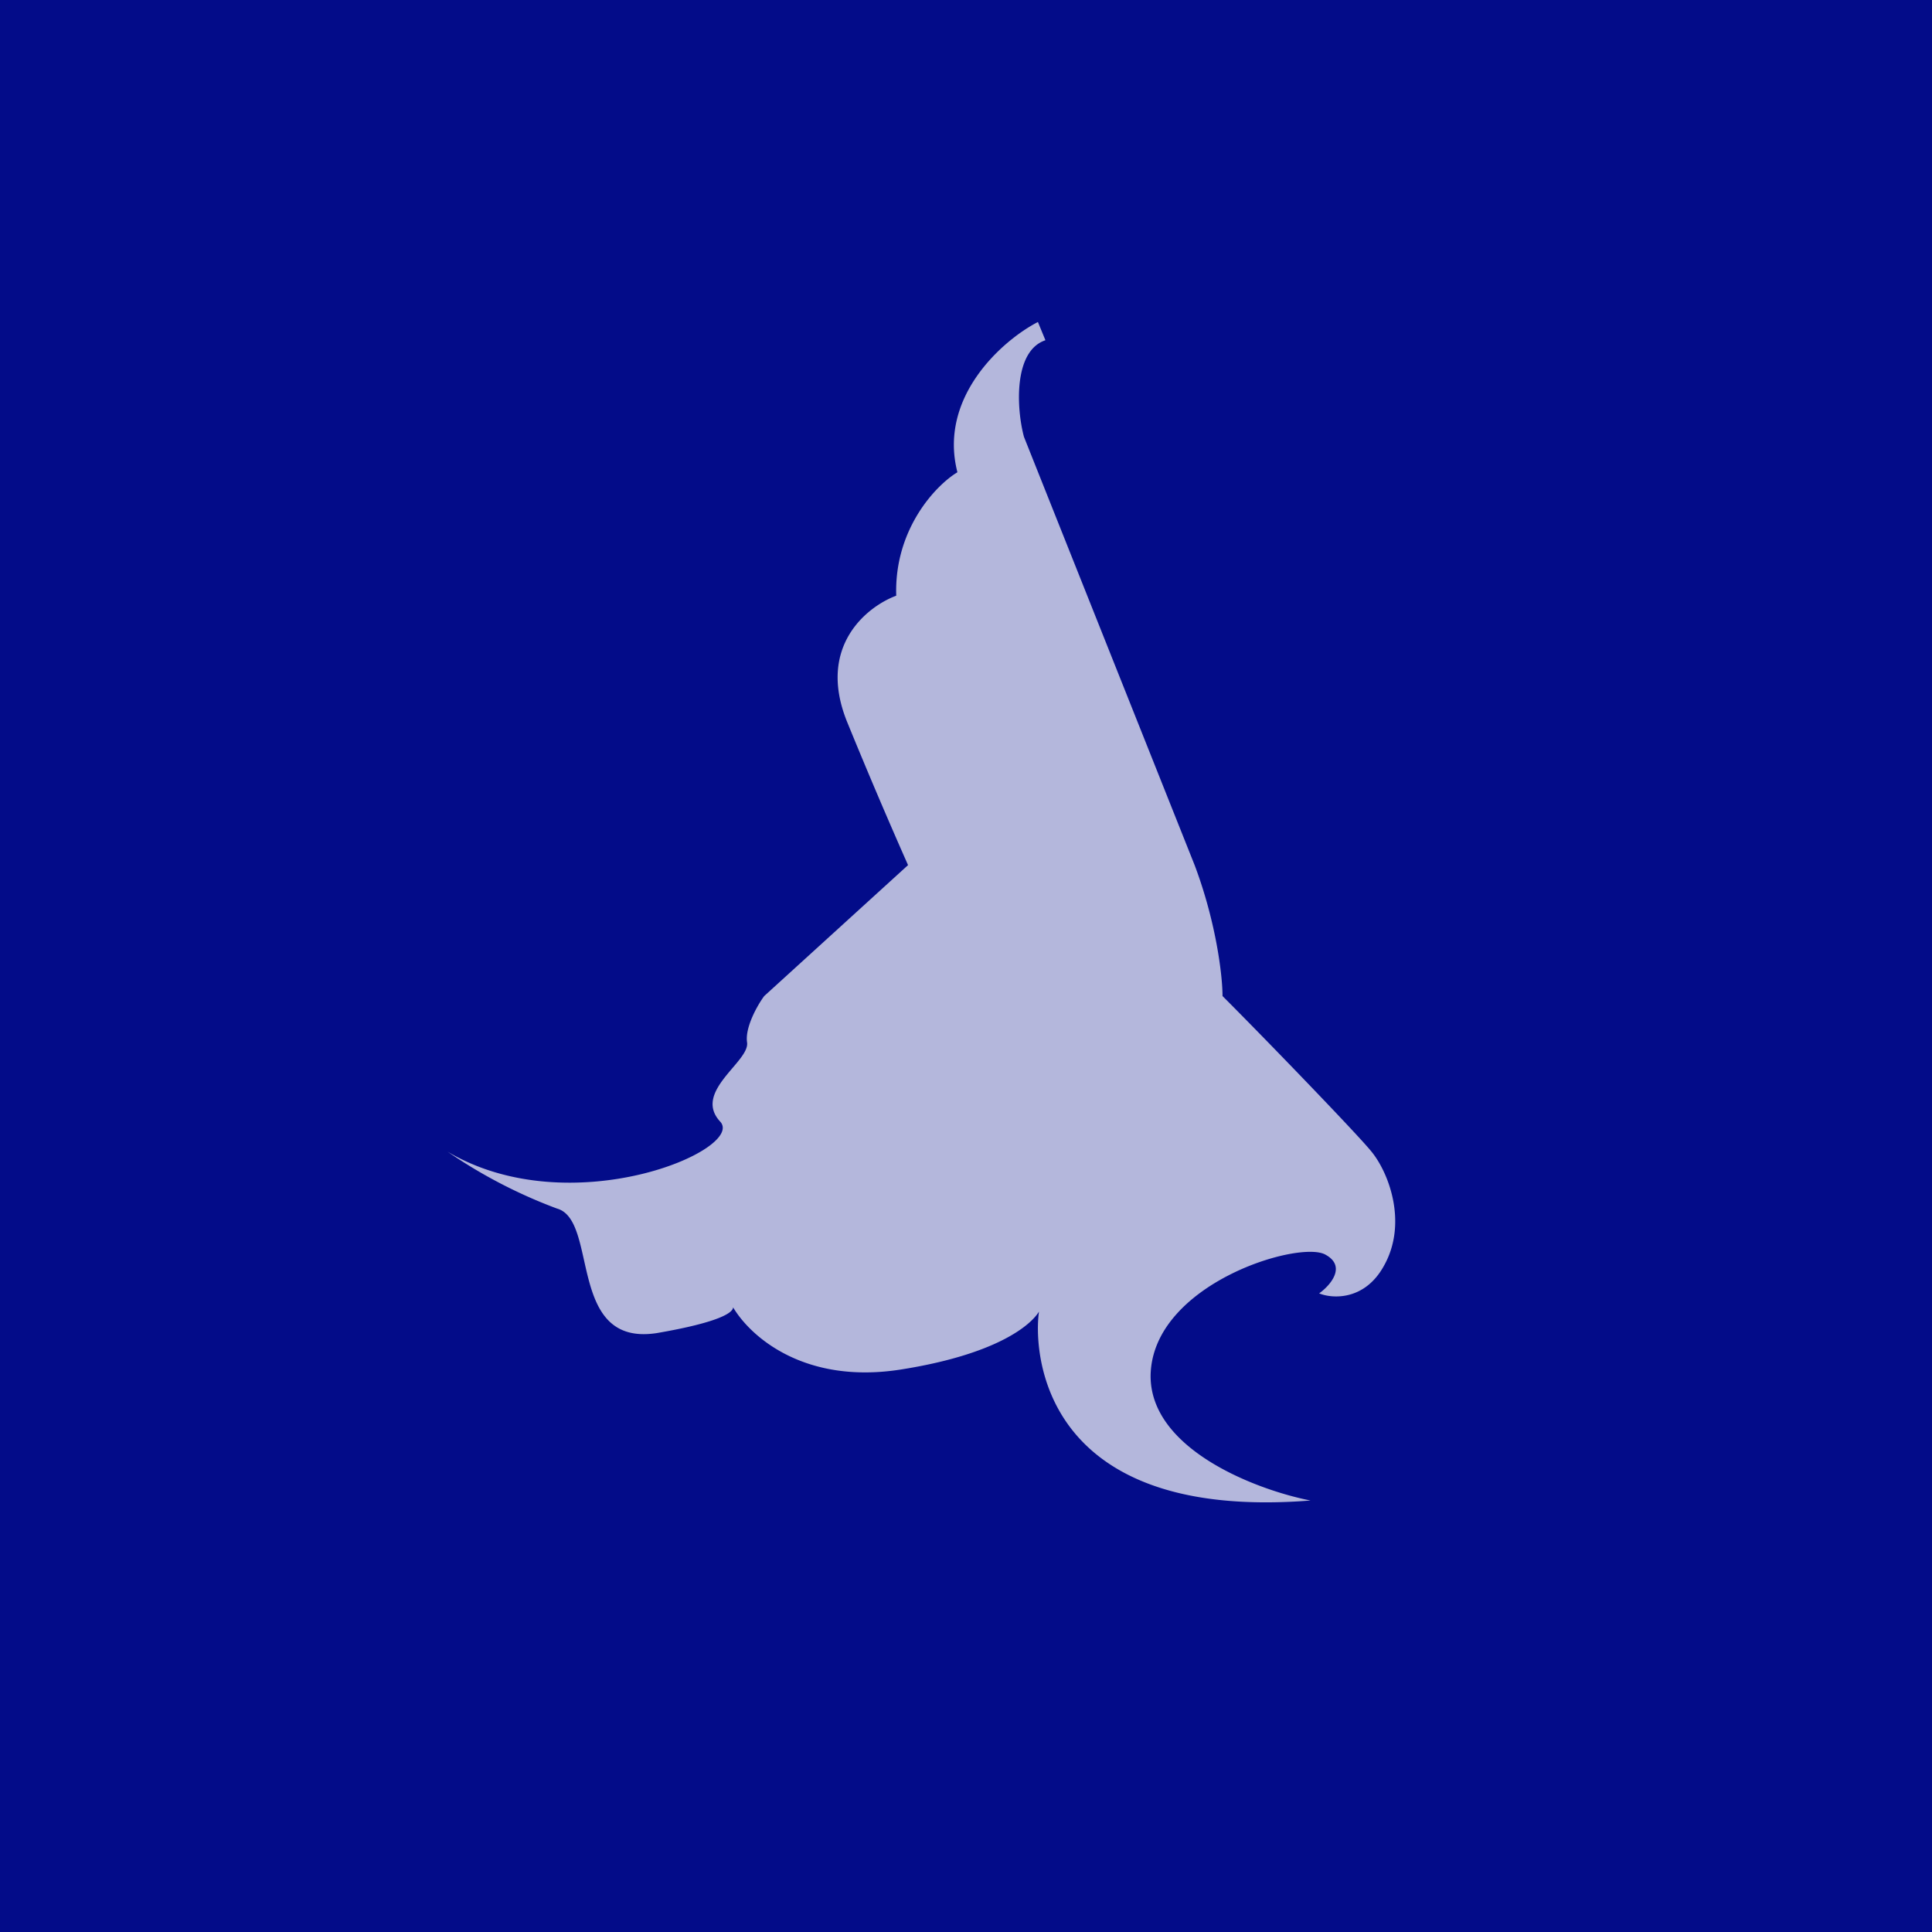 <!-- by TradingView --><svg width="18" height="18" viewBox="0 0 18 18" xmlns="http://www.w3.org/2000/svg"><path fill="#030C89" d="M0 0h18v18H0z"/><path d="M8.92 4.4c-.18-.7.42-1.23.75-1.4l.07.17c-.3.1-.27.64-.2.9l1.59 3.99c.2.53.26 1.03.26 1.22.4.4 1.24 1.27 1.38 1.44.17.2.35.68.12 1.08-.18.32-.48.3-.6.25.1-.07.26-.25.06-.36-.24-.14-1.61.27-1.63 1.12-.01.69.98 1.07 1.49 1.17-2.54.2-2.58-1.42-2.53-1.76-.08.13-.4.4-1.29.54-.9.14-1.4-.31-1.56-.58 0 .05-.13.14-.71.24-.84.13-.54-1.05-.93-1.16a4.68 4.68 0 0 1-1.02-.53c1.15.68 2.78-.02 2.54-.28-.26-.28.28-.56.25-.74-.02-.14.1-.35.16-.43l1.34-1.22a49.7 49.7 0 0 1-.57-1.34c-.28-.7.19-1.07.46-1.17-.02-.62.37-1.03.57-1.15Z" fill="#fff" fill-opacity=".7"/></svg>